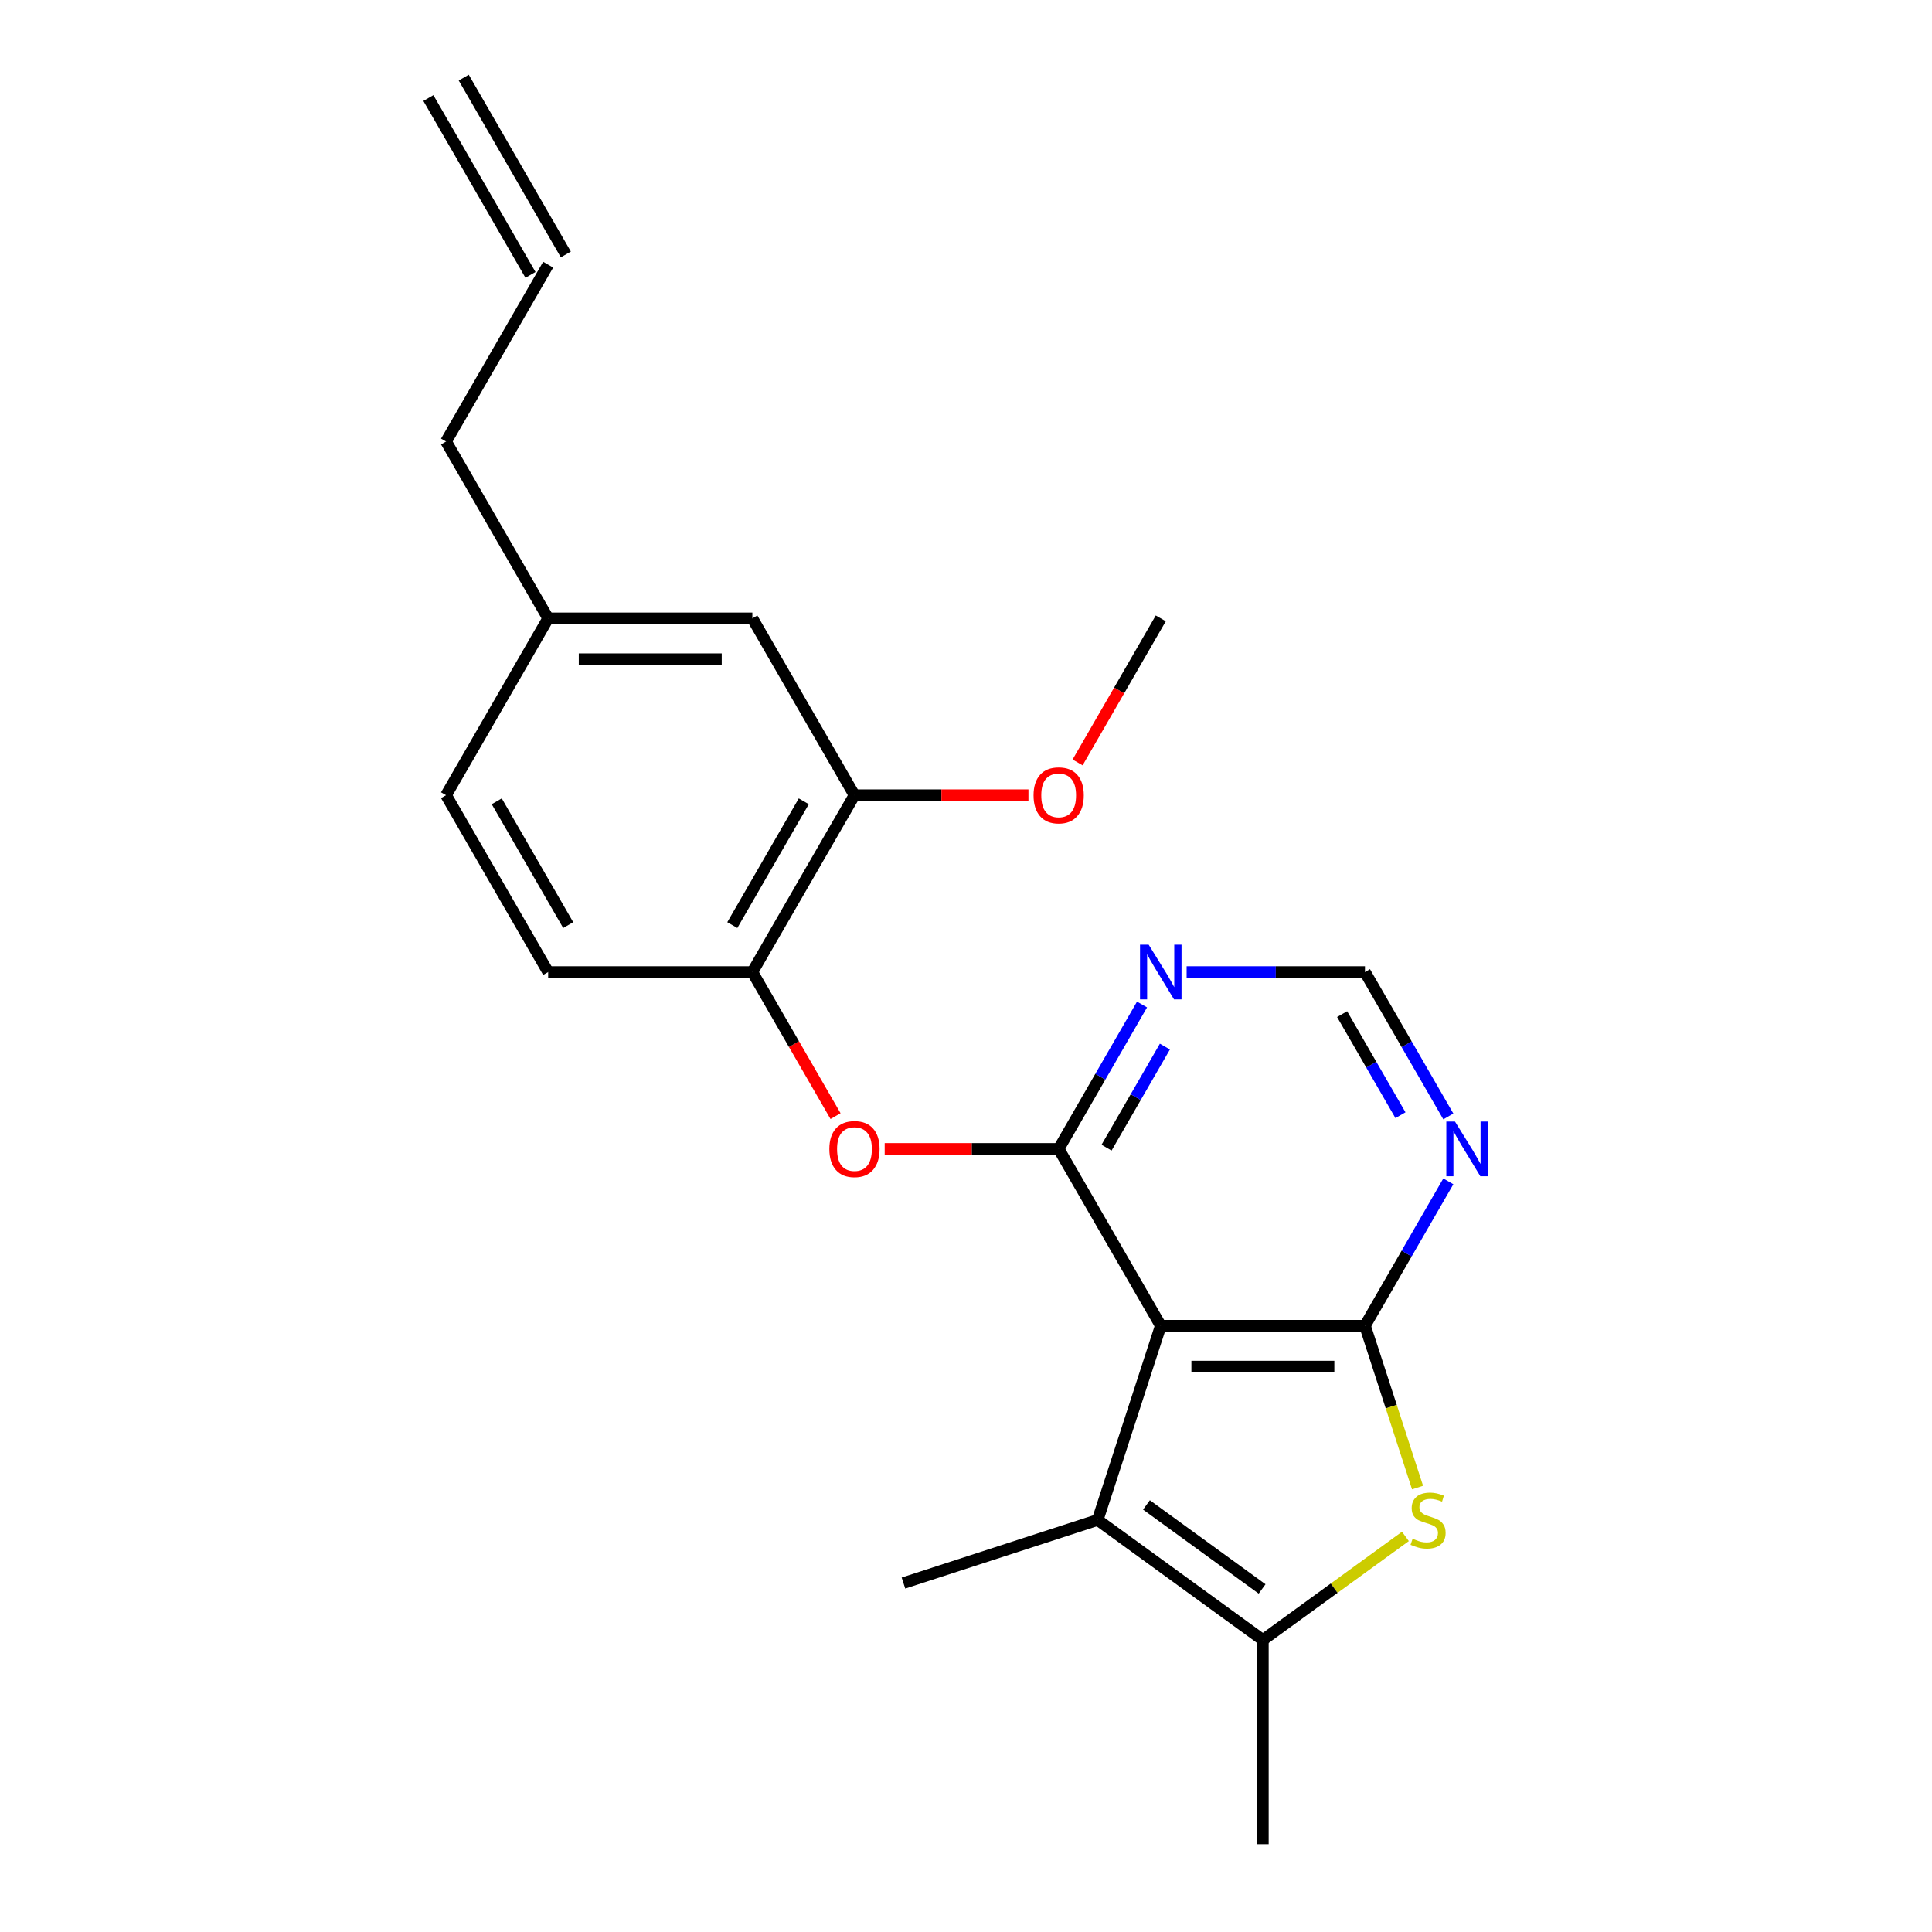 <?xml version='1.0' encoding='iso-8859-1'?>
<svg version='1.1' baseProfile='full'
              xmlns='http://www.w3.org/2000/svg'
                      xmlns:rdkit='http://www.rdkit.org/xml'
                      xmlns:xlink='http://www.w3.org/1999/xlink'
                  xml:space='preserve'
width='1000px' height='1000px' viewBox='0 0 1000 1000'>
<!-- END OF HEADER -->
<rect style='opacity:1.0;fill:#FFFFFF;stroke:none' width='1000' height='1000' x='0' y='0'> </rect>
<path class='bond-0' d='M 600.814,686.201 L 706.51,686.201' style='fill:none;fill-rule:evenodd;stroke:#000000;stroke-width:6px;stroke-linecap:butt;stroke-linejoin:miter;stroke-opacity:1' />
<path class='bond-0' d='M 616.668,707.34 L 690.655,707.34' style='fill:none;fill-rule:evenodd;stroke:#000000;stroke-width:6px;stroke-linecap:butt;stroke-linejoin:miter;stroke-opacity:1' />
<path class='bond-1' d='M 600.814,686.201 L 547.966,594.666' style='fill:none;fill-rule:evenodd;stroke:#000000;stroke-width:6px;stroke-linecap:butt;stroke-linejoin:miter;stroke-opacity:1' />
<path class='bond-3' d='M 600.814,686.201 L 568.152,786.723' style='fill:none;fill-rule:evenodd;stroke:#000000;stroke-width:6px;stroke-linecap:butt;stroke-linejoin:miter;stroke-opacity:1' />
<path class='bond-2' d='M 706.51,686.201 L 720.117,728.081' style='fill:none;fill-rule:evenodd;stroke:#000000;stroke-width:6px;stroke-linecap:butt;stroke-linejoin:miter;stroke-opacity:1' />
<path class='bond-2' d='M 720.117,728.081 L 733.725,769.961' style='fill:none;fill-rule:evenodd;stroke:#CCCC00;stroke-width:6px;stroke-linecap:butt;stroke-linejoin:miter;stroke-opacity:1' />
<path class='bond-5' d='M 706.51,686.201 L 728.083,648.834' style='fill:none;fill-rule:evenodd;stroke:#000000;stroke-width:6px;stroke-linecap:butt;stroke-linejoin:miter;stroke-opacity:1' />
<path class='bond-5' d='M 728.083,648.834 L 749.657,611.468' style='fill:none;fill-rule:evenodd;stroke:#0000FF;stroke-width:6px;stroke-linecap:butt;stroke-linejoin:miter;stroke-opacity:1' />
<path class='bond-6' d='M 547.966,594.666 L 569.54,557.299' style='fill:none;fill-rule:evenodd;stroke:#000000;stroke-width:6px;stroke-linecap:butt;stroke-linejoin:miter;stroke-opacity:1' />
<path class='bond-6' d='M 569.54,557.299 L 591.113,519.933' style='fill:none;fill-rule:evenodd;stroke:#0000FF;stroke-width:6px;stroke-linecap:butt;stroke-linejoin:miter;stroke-opacity:1' />
<path class='bond-6' d='M 572.745,594.025 L 587.847,567.869' style='fill:none;fill-rule:evenodd;stroke:#000000;stroke-width:6px;stroke-linecap:butt;stroke-linejoin:miter;stroke-opacity:1' />
<path class='bond-6' d='M 587.847,567.869 L 602.948,541.712' style='fill:none;fill-rule:evenodd;stroke:#0000FF;stroke-width:6px;stroke-linecap:butt;stroke-linejoin:miter;stroke-opacity:1' />
<path class='bond-7' d='M 547.966,594.666 L 502.939,594.666' style='fill:none;fill-rule:evenodd;stroke:#000000;stroke-width:6px;stroke-linecap:butt;stroke-linejoin:miter;stroke-opacity:1' />
<path class='bond-7' d='M 502.939,594.666 L 457.913,594.666' style='fill:none;fill-rule:evenodd;stroke:#FF0000;stroke-width:6px;stroke-linecap:butt;stroke-linejoin:miter;stroke-opacity:1' />
<path class='bond-22' d='M 727.449,795.24 L 690.555,822.045' style='fill:none;fill-rule:evenodd;stroke:#CCCC00;stroke-width:6px;stroke-linecap:butt;stroke-linejoin:miter;stroke-opacity:1' />
<path class='bond-22' d='M 690.555,822.045 L 653.662,848.85' style='fill:none;fill-rule:evenodd;stroke:#000000;stroke-width:6px;stroke-linecap:butt;stroke-linejoin:miter;stroke-opacity:1' />
<path class='bond-4' d='M 568.152,786.723 L 653.662,848.85' style='fill:none;fill-rule:evenodd;stroke:#000000;stroke-width:6px;stroke-linecap:butt;stroke-linejoin:miter;stroke-opacity:1' />
<path class='bond-4' d='M 593.404,778.94 L 653.261,822.429' style='fill:none;fill-rule:evenodd;stroke:#000000;stroke-width:6px;stroke-linecap:butt;stroke-linejoin:miter;stroke-opacity:1' />
<path class='bond-17' d='M 568.152,786.723 L 467.63,819.385' style='fill:none;fill-rule:evenodd;stroke:#000000;stroke-width:6px;stroke-linecap:butt;stroke-linejoin:miter;stroke-opacity:1' />
<path class='bond-19' d='M 653.662,848.85 L 653.662,954.545' style='fill:none;fill-rule:evenodd;stroke:#000000;stroke-width:6px;stroke-linecap:butt;stroke-linejoin:miter;stroke-opacity:1' />
<path class='bond-23' d='M 749.657,577.863 L 728.083,540.497' style='fill:none;fill-rule:evenodd;stroke:#0000FF;stroke-width:6px;stroke-linecap:butt;stroke-linejoin:miter;stroke-opacity:1' />
<path class='bond-23' d='M 728.083,540.497 L 706.51,503.13' style='fill:none;fill-rule:evenodd;stroke:#000000;stroke-width:6px;stroke-linecap:butt;stroke-linejoin:miter;stroke-opacity:1' />
<path class='bond-23' d='M 724.878,577.223 L 709.776,551.066' style='fill:none;fill-rule:evenodd;stroke:#0000FF;stroke-width:6px;stroke-linecap:butt;stroke-linejoin:miter;stroke-opacity:1' />
<path class='bond-23' d='M 709.776,551.066 L 694.675,524.91' style='fill:none;fill-rule:evenodd;stroke:#000000;stroke-width:6px;stroke-linecap:butt;stroke-linejoin:miter;stroke-opacity:1' />
<path class='bond-10' d='M 614.196,503.13 L 660.353,503.13' style='fill:none;fill-rule:evenodd;stroke:#0000FF;stroke-width:6px;stroke-linecap:butt;stroke-linejoin:miter;stroke-opacity:1' />
<path class='bond-10' d='M 660.353,503.13 L 706.51,503.13' style='fill:none;fill-rule:evenodd;stroke:#000000;stroke-width:6px;stroke-linecap:butt;stroke-linejoin:miter;stroke-opacity:1' />
<path class='bond-8' d='M 432.477,577.703 L 410.95,540.417' style='fill:none;fill-rule:evenodd;stroke:#FF0000;stroke-width:6px;stroke-linecap:butt;stroke-linejoin:miter;stroke-opacity:1' />
<path class='bond-8' d='M 410.95,540.417 L 389.422,503.13' style='fill:none;fill-rule:evenodd;stroke:#000000;stroke-width:6px;stroke-linecap:butt;stroke-linejoin:miter;stroke-opacity:1' />
<path class='bond-9' d='M 389.422,503.13 L 442.27,411.595' style='fill:none;fill-rule:evenodd;stroke:#000000;stroke-width:6px;stroke-linecap:butt;stroke-linejoin:miter;stroke-opacity:1' />
<path class='bond-9' d='M 379.043,478.831 L 416.036,414.756' style='fill:none;fill-rule:evenodd;stroke:#000000;stroke-width:6px;stroke-linecap:butt;stroke-linejoin:miter;stroke-opacity:1' />
<path class='bond-12' d='M 389.422,503.13 L 283.727,503.13' style='fill:none;fill-rule:evenodd;stroke:#000000;stroke-width:6px;stroke-linecap:butt;stroke-linejoin:miter;stroke-opacity:1' />
<path class='bond-11' d='M 442.27,411.595 L 389.422,320.06' style='fill:none;fill-rule:evenodd;stroke:#000000;stroke-width:6px;stroke-linecap:butt;stroke-linejoin:miter;stroke-opacity:1' />
<path class='bond-18' d='M 442.27,411.595 L 487.297,411.595' style='fill:none;fill-rule:evenodd;stroke:#000000;stroke-width:6px;stroke-linecap:butt;stroke-linejoin:miter;stroke-opacity:1' />
<path class='bond-18' d='M 487.297,411.595 L 532.324,411.595' style='fill:none;fill-rule:evenodd;stroke:#FF0000;stroke-width:6px;stroke-linecap:butt;stroke-linejoin:miter;stroke-opacity:1' />
<path class='bond-24' d='M 389.422,320.06 L 283.727,320.06' style='fill:none;fill-rule:evenodd;stroke:#000000;stroke-width:6px;stroke-linecap:butt;stroke-linejoin:miter;stroke-opacity:1' />
<path class='bond-24' d='M 373.568,341.199 L 299.581,341.199' style='fill:none;fill-rule:evenodd;stroke:#000000;stroke-width:6px;stroke-linecap:butt;stroke-linejoin:miter;stroke-opacity:1' />
<path class='bond-16' d='M 283.727,503.13 L 230.879,411.595' style='fill:none;fill-rule:evenodd;stroke:#000000;stroke-width:6px;stroke-linecap:butt;stroke-linejoin:miter;stroke-opacity:1' />
<path class='bond-16' d='M 294.107,478.831 L 257.113,414.756' style='fill:none;fill-rule:evenodd;stroke:#000000;stroke-width:6px;stroke-linecap:butt;stroke-linejoin:miter;stroke-opacity:1' />
<path class='bond-13' d='M 283.727,136.99 L 230.879,228.525' style='fill:none;fill-rule:evenodd;stroke:#000000;stroke-width:6px;stroke-linecap:butt;stroke-linejoin:miter;stroke-opacity:1' />
<path class='bond-14' d='M 292.88,131.705 L 240.032,40.17' style='fill:none;fill-rule:evenodd;stroke:#000000;stroke-width:6px;stroke-linecap:butt;stroke-linejoin:miter;stroke-opacity:1' />
<path class='bond-14' d='M 274.573,142.275 L 221.725,50.739' style='fill:none;fill-rule:evenodd;stroke:#000000;stroke-width:6px;stroke-linecap:butt;stroke-linejoin:miter;stroke-opacity:1' />
<path class='bond-15' d='M 283.727,320.06 L 230.879,411.595' style='fill:none;fill-rule:evenodd;stroke:#000000;stroke-width:6px;stroke-linecap:butt;stroke-linejoin:miter;stroke-opacity:1' />
<path class='bond-20' d='M 283.727,320.06 L 230.879,228.525' style='fill:none;fill-rule:evenodd;stroke:#000000;stroke-width:6px;stroke-linecap:butt;stroke-linejoin:miter;stroke-opacity:1' />
<path class='bond-21' d='M 557.759,394.633 L 579.287,357.346' style='fill:none;fill-rule:evenodd;stroke:#FF0000;stroke-width:6px;stroke-linecap:butt;stroke-linejoin:miter;stroke-opacity:1' />
<path class='bond-21' d='M 579.287,357.346 L 600.814,320.06' style='fill:none;fill-rule:evenodd;stroke:#000000;stroke-width:6px;stroke-linecap:butt;stroke-linejoin:miter;stroke-opacity:1' />
<path  class='atom-3' d='M 731.171 796.443
Q 731.491 796.563, 732.811 797.123
Q 734.131 797.683, 735.571 798.043
Q 737.051 798.363, 738.491 798.363
Q 741.171 798.363, 742.731 797.083
Q 744.291 795.763, 744.291 793.483
Q 744.291 791.923, 743.491 790.963
Q 742.731 790.003, 741.531 789.483
Q 740.331 788.963, 738.331 788.363
Q 735.811 787.603, 734.291 786.883
Q 732.811 786.163, 731.731 784.643
Q 730.691 783.123, 730.691 780.563
Q 730.691 777.003, 733.091 774.803
Q 735.531 772.603, 740.331 772.603
Q 743.611 772.603, 747.331 774.163
L 746.411 777.243
Q 743.011 775.843, 740.451 775.843
Q 737.691 775.843, 736.171 777.003
Q 734.651 778.123, 734.691 780.083
Q 734.691 781.603, 735.451 782.523
Q 736.251 783.443, 737.371 783.963
Q 738.531 784.483, 740.451 785.083
Q 743.011 785.883, 744.531 786.683
Q 746.051 787.483, 747.131 789.123
Q 748.251 790.723, 748.251 793.483
Q 748.251 797.403, 745.611 799.523
Q 743.011 801.603, 738.651 801.603
Q 736.131 801.603, 734.211 801.043
Q 732.331 800.523, 730.091 799.603
L 731.171 796.443
' fill='#CCCC00'/>
<path  class='atom-6' d='M 753.097 580.506
L 762.377 595.506
Q 763.297 596.986, 764.777 599.666
Q 766.257 602.346, 766.337 602.506
L 766.337 580.506
L 770.097 580.506
L 770.097 608.826
L 766.217 608.826
L 756.257 592.426
Q 755.097 590.506, 753.857 588.306
Q 752.657 586.106, 752.297 585.426
L 752.297 608.826
L 748.617 608.826
L 748.617 580.506
L 753.097 580.506
' fill='#0000FF'/>
<path  class='atom-7' d='M 594.554 488.97
L 603.834 503.97
Q 604.754 505.45, 606.234 508.13
Q 607.714 510.81, 607.794 510.97
L 607.794 488.97
L 611.554 488.97
L 611.554 517.29
L 607.674 517.29
L 597.714 500.89
Q 596.554 498.97, 595.314 496.77
Q 594.114 494.57, 593.754 493.89
L 593.754 517.29
L 590.074 517.29
L 590.074 488.97
L 594.554 488.97
' fill='#0000FF'/>
<path  class='atom-8' d='M 429.27 594.746
Q 429.27 587.946, 432.63 584.146
Q 435.99 580.346, 442.27 580.346
Q 448.55 580.346, 451.91 584.146
Q 455.27 587.946, 455.27 594.746
Q 455.27 601.626, 451.87 605.546
Q 448.47 609.426, 442.27 609.426
Q 436.03 609.426, 432.63 605.546
Q 429.27 601.666, 429.27 594.746
M 442.27 606.226
Q 446.59 606.226, 448.91 603.346
Q 451.27 600.426, 451.27 594.746
Q 451.27 589.186, 448.91 586.386
Q 446.59 583.546, 442.27 583.546
Q 437.95 583.546, 435.59 586.346
Q 433.27 589.146, 433.27 594.746
Q 433.27 600.466, 435.59 603.346
Q 437.95 606.226, 442.27 606.226
' fill='#FF0000'/>
<path  class='atom-19' d='M 534.966 411.675
Q 534.966 404.875, 538.326 401.075
Q 541.686 397.275, 547.966 397.275
Q 554.246 397.275, 557.606 401.075
Q 560.966 404.875, 560.966 411.675
Q 560.966 418.555, 557.566 422.475
Q 554.166 426.355, 547.966 426.355
Q 541.726 426.355, 538.326 422.475
Q 534.966 418.595, 534.966 411.675
M 547.966 423.155
Q 552.286 423.155, 554.606 420.275
Q 556.966 417.355, 556.966 411.675
Q 556.966 406.115, 554.606 403.315
Q 552.286 400.475, 547.966 400.475
Q 543.646 400.475, 541.286 403.275
Q 538.966 406.075, 538.966 411.675
Q 538.966 417.395, 541.286 420.275
Q 543.646 423.155, 547.966 423.155
' fill='#FF0000'/>
</svg>
